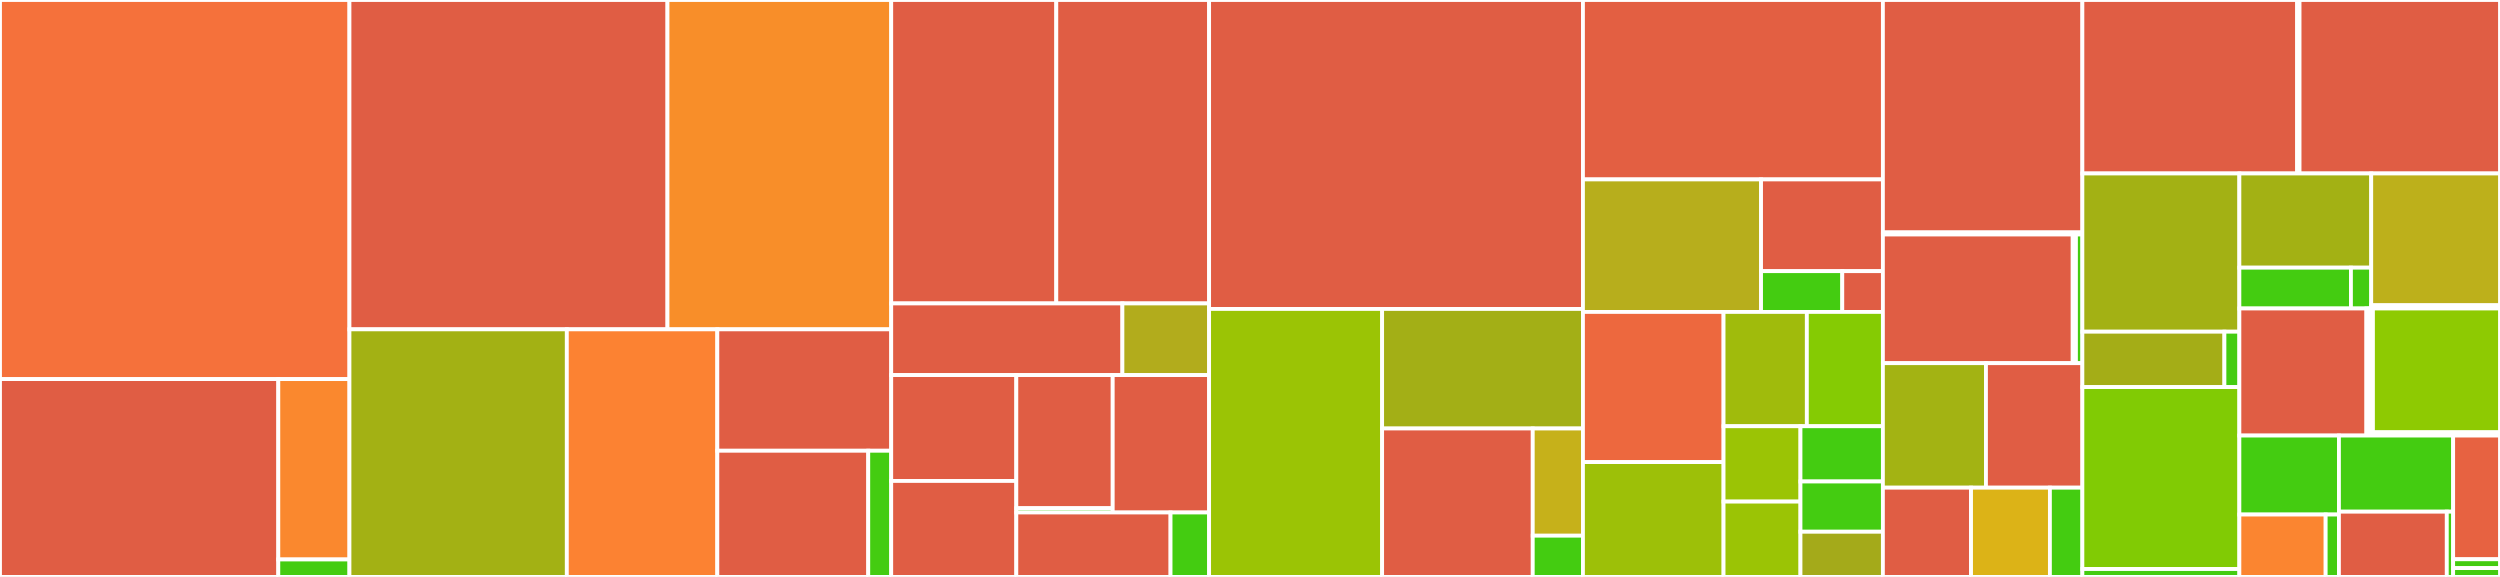 <svg baseProfile="full" width="650" height="150" viewBox="0 0 650 150" version="1.1"
xmlns="http://www.w3.org/2000/svg" xmlns:ev="http://www.w3.org/2001/xml-events"
xmlns:xlink="http://www.w3.org/1999/xlink">

<rect x="0" y="0" width="650" height="150" fill="#333333" stroke="none"/>

<style>rect.s{mask:url(#mask);}</style>
<defs>
  <pattern id="white" width="4" height="4" patternUnits="userSpaceOnUse" patternTransform="rotate(45)">
    <rect width="2" height="2" transform="translate(0,0)" fill="white"></rect>
  </pattern>
  <mask id="mask">
    <rect x="0" y="0" width="100%" height="100%" fill="url(#white)"></rect>
  </mask>
</defs>

<rect x="0" y="0" width="90.858" height="98.563" fill="#f5713b" stroke="white" stroke-width="1" class=" tooltipped" data-content="structure/graph_implementation/simpleGraph.py"><title>structure/graph_implementation/simpleGraph.py</title></rect>
<rect x="0" y="98.563" width="72.36" height="51.437" fill="#e05d44" stroke="white" stroke-width="1" class=" tooltipped" data-content="structure/graph_implementation/simpleDistributedGraph.py"><title>structure/graph_implementation/simpleDistributedGraph.py</title></rect>
<rect x="72.36" y="98.563" width="18.498" height="46.899" fill="#fa882e" stroke="white" stroke-width="1" class=" tooltipped" data-content="structure/graph_implementation/npartiteGraph.py"><title>structure/graph_implementation/npartiteGraph.py</title></rect>
<rect x="72.36" y="145.461" width="18.498" height="4.539" fill="#4c1" stroke="white" stroke-width="1" class=" tooltipped" data-content="structure/graph_implementation/__init__.py"><title>structure/graph_implementation/__init__.py</title></rect>
<rect x="90.858" y="0" width="82.685" height="85.629" fill="#e05d44" stroke="white" stroke-width="1" class=" tooltipped" data-content="structure/number_map.py"><title>structure/number_map.py</title></rect>
<rect x="173.543" y="0" width="58.173" height="85.629" fill="#f88e29" stroke="white" stroke-width="1" class=" tooltipped" data-content="structure/graph_classes.py"><title>structure/graph_classes.py</title></rect>
<rect x="90.858" y="85.629" width="56.517" height="64.371" fill="#a3b114" stroke="white" stroke-width="1" class=" tooltipped" data-content="structure/hypergraph.py"><title>structure/hypergraph.py</title></rect>
<rect x="147.375" y="85.629" width="39.127" height="64.371" fill="#fc8232" stroke="white" stroke-width="1" class=" tooltipped" data-content="structure/convert_matrix.py"><title>structure/convert_matrix.py</title></rect>
<rect x="186.503" y="85.629" width="45.214" height="31.566" fill="#e05d44" stroke="white" stroke-width="1" class=" tooltipped" data-content="structure/symmetrize.py"><title>structure/symmetrize.py</title></rect>
<rect x="186.503" y="117.196" width="39.242" height="32.804" fill="#e05d44" stroke="white" stroke-width="1" class=" tooltipped" data-content="structure/shuffle.py"><title>structure/shuffle.py</title></rect>
<rect x="225.745" y="117.196" width="5.972" height="32.804" fill="#4c1" stroke="white" stroke-width="1" class=" tooltipped" data-content="structure/__init__.py"><title>structure/__init__.py</title></rect>
<rect x="231.716" y="0" width="42.921" height="78.894" fill="#e05d44" stroke="white" stroke-width="1" class=" tooltipped" data-content="dask/common/part_utils.py"><title>dask/common/part_utils.py</title></rect>
<rect x="274.637" y="0" width="39.728" height="78.894" fill="#e05d44" stroke="white" stroke-width="1" class=" tooltipped" data-content="dask/common/input_utils.py"><title>dask/common/input_utils.py</title></rect>
<rect x="231.716" y="78.894" width="60.109" height="18.623" fill="#e05d44" stroke="white" stroke-width="1" class=" tooltipped" data-content="dask/common/mg_utils.py"><title>dask/common/mg_utils.py</title></rect>
<rect x="291.825" y="78.894" width="22.541" height="18.623" fill="#b2ac1c" stroke="white" stroke-width="1" class=" tooltipped" data-content="dask/common/read_utils.py"><title>dask/common/read_utils.py</title></rect>
<rect x="231.716" y="97.517" width="32.526" height="27.532" fill="#e05d44" stroke="white" stroke-width="1" class=" tooltipped" data-content="dask/traversal/bfs.py"><title>dask/traversal/bfs.py</title></rect>
<rect x="231.716" y="125.049" width="32.526" height="24.951" fill="#e05d44" stroke="white" stroke-width="1" class=" tooltipped" data-content="dask/traversal/sssp.py"><title>dask/traversal/sssp.py</title></rect>
<rect x="264.243" y="97.517" width="25.061" height="34.616" fill="#e05d44" stroke="white" stroke-width="1" class=" tooltipped" data-content="dask/community/louvain.py"><title>dask/community/louvain.py</title></rect>
<rect x="264.243" y="132.133" width="25.061" height="1.117" fill="#4c1" stroke="white" stroke-width="1" class=" tooltipped" data-content="dask/community/__init__.py"><title>dask/community/__init__.py</title></rect>
<rect x="289.304" y="97.517" width="25.061" height="35.733" fill="#e05d44" stroke="white" stroke-width="1" class=" tooltipped" data-content="dask/link_analysis/pagerank.py"><title>dask/link_analysis/pagerank.py</title></rect>
<rect x="264.243" y="133.25" width="40.098" height="16.75" fill="#e05d44" stroke="white" stroke-width="1" class=" tooltipped" data-content="dask/centrality/katz_centrality.py"><title>dask/centrality/katz_centrality.py</title></rect>
<rect x="304.341" y="133.25" width="10.025" height="16.75" fill="#4c1" stroke="white" stroke-width="1" class=" tooltipped" data-content="dask/__init__.py"><title>dask/__init__.py</title></rect>
<rect x="314.366" y="0" width="97.201" height="80.326" fill="#e05d44" stroke="white" stroke-width="1" class=" tooltipped" data-content="_version.py"><title>_version.py</title></rect>
<rect x="314.366" y="80.326" width="44.986" height="69.674" fill="#9bc405" stroke="white" stroke-width="1" class=" tooltipped" data-content="traversal/sssp.py"><title>traversal/sssp.py</title></rect>
<rect x="359.351" y="80.326" width="52.216" height="31.085" fill="#a3af16" stroke="white" stroke-width="1" class=" tooltipped" data-content="traversal/bfs.py"><title>traversal/bfs.py</title></rect>
<rect x="359.351" y="111.411" width="39.162" height="38.589" fill="#e05d44" stroke="white" stroke-width="1" class=" tooltipped" data-content="traversal/ms_bfs.py"><title>traversal/ms_bfs.py</title></rect>
<rect x="398.513" y="111.411" width="13.054" height="27.869" fill="#c6b11a" stroke="white" stroke-width="1" class=" tooltipped" data-content="traversal/traveling_salesperson.py"><title>traversal/traveling_salesperson.py</title></rect>
<rect x="398.513" y="139.281" width="13.054" height="10.719" fill="#4c1" stroke="white" stroke-width="1" class=" tooltipped" data-content="traversal/__init__.py"><title>traversal/__init__.py</title></rect>
<rect x="411.567" y="0" width="77.985" height="46.651" fill="#e35f42" stroke="white" stroke-width="1" class=" tooltipped" data-content="utilities/utils.py"><title>utilities/utils.py</title></rect>
<rect x="411.567" y="46.651" width="46.304" height="34.45" fill="#b7ae1c" stroke="white" stroke-width="1" class=" tooltipped" data-content="utilities/nx_factory.py"><title>utilities/nx_factory.py</title></rect>
<rect x="457.871" y="46.651" width="31.681" height="23.85" fill="#e05d44" stroke="white" stroke-width="1" class=" tooltipped" data-content="utilities/path_retrieval.py"><title>utilities/path_retrieval.py</title></rect>
<rect x="457.871" y="70.501" width="21.121" height="10.6" fill="#4c1" stroke="white" stroke-width="1" class=" tooltipped" data-content="utilities/__init__.py"><title>utilities/__init__.py</title></rect>
<rect x="478.992" y="70.501" width="10.56" height="10.6" fill="#e05d44" stroke="white" stroke-width="1" class=" tooltipped" data-content="utilities/grmat.py"><title>utilities/grmat.py</title></rect>
<rect x="411.567" y="81.1" width="36.556" height="39.043" fill="#ed683e" stroke="white" stroke-width="1" class=" tooltipped" data-content="community/spectral_clustering.py"><title>community/spectral_clustering.py</title></rect>
<rect x="411.567" y="120.144" width="36.556" height="29.856" fill="#9dc008" stroke="white" stroke-width="1" class=" tooltipped" data-content="community/egonet.py"><title>community/egonet.py</title></rect>
<rect x="448.123" y="81.1" width="21.656" height="29.721" fill="#a0bb0c" stroke="white" stroke-width="1" class=" tooltipped" data-content="community/ktruss_subgraph.py"><title>community/ktruss_subgraph.py</title></rect>
<rect x="469.779" y="81.1" width="19.773" height="29.721" fill="#85cb03" stroke="white" stroke-width="1" class=" tooltipped" data-content="community/subgraph_extraction.py"><title>community/subgraph_extraction.py</title></rect>
<rect x="448.123" y="110.822" width="20" height="19.589" fill="#9bc405" stroke="white" stroke-width="1" class=" tooltipped" data-content="community/leiden.py"><title>community/leiden.py</title></rect>
<rect x="448.123" y="130.411" width="20" height="19.589" fill="#9bc405" stroke="white" stroke-width="1" class=" tooltipped" data-content="community/louvain.py"><title>community/louvain.py</title></rect>
<rect x="468.123" y="110.822" width="21.429" height="14.365" fill="#4c1" stroke="white" stroke-width="1" class=" tooltipped" data-content="community/ecg.py"><title>community/ecg.py</title></rect>
<rect x="468.123" y="125.187" width="21.429" height="13.059" fill="#4c1" stroke="white" stroke-width="1" class=" tooltipped" data-content="community/__init__.py"><title>community/__init__.py</title></rect>
<rect x="468.123" y="138.247" width="21.429" height="11.753" fill="#a4aa1a" stroke="white" stroke-width="1" class=" tooltipped" data-content="community/triangle_count.py"><title>community/triangle_count.py</title></rect>
<rect x="489.552" y="0" width="51.866" height="60.432" fill="#e05d44" stroke="white" stroke-width="1" class=" tooltipped" data-content="proto/structure/bicliques.py"><title>proto/structure/bicliques.py</title></rect>
<rect x="489.552" y="60.432" width="51.866" height="0.54" fill="#4c1" stroke="white" stroke-width="1" class=" tooltipped" data-content="proto/structure/__init__.py"><title>proto/structure/__init__.py</title></rect>
<rect x="489.552" y="60.971" width="49.356" height="33.453" fill="#e05d44" stroke="white" stroke-width="1" class=" tooltipped" data-content="proto/components/scc.py"><title>proto/components/scc.py</title></rect>
<rect x="538.908" y="60.971" width="0.837" height="33.453" fill="#4c1" stroke="white" stroke-width="1" class=" tooltipped" data-content="proto/components/__init__.py"><title>proto/components/__init__.py</title></rect>
<rect x="539.745" y="60.971" width="1.673" height="33.453" fill="#4c1" stroke="white" stroke-width="1" class=" tooltipped" data-content="proto/__init__.py"><title>proto/__init__.py</title></rect>
<rect x="489.552" y="94.424" width="26.797" height="32.374" fill="#a3b313" stroke="white" stroke-width="1" class=" tooltipped" data-content="link_prediction/jaccard.py"><title>link_prediction/jaccard.py</title></rect>
<rect x="516.35" y="94.424" width="25.068" height="32.374" fill="#e05d44" stroke="white" stroke-width="1" class=" tooltipped" data-content="link_prediction/overlap.py"><title>link_prediction/overlap.py</title></rect>
<rect x="489.552" y="126.799" width="22.917" height="23.201" fill="#e05d44" stroke="white" stroke-width="1" class=" tooltipped" data-content="link_prediction/wjaccard.py"><title>link_prediction/wjaccard.py</title></rect>
<rect x="512.47" y="126.799" width="20.505" height="23.201" fill="#dcb317" stroke="white" stroke-width="1" class=" tooltipped" data-content="link_prediction/woverlap.py"><title>link_prediction/woverlap.py</title></rect>
<rect x="532.975" y="126.799" width="8.443" height="23.201" fill="#4c1" stroke="white" stroke-width="1" class=" tooltipped" data-content="link_prediction/__init__.py"><title>link_prediction/__init__.py</title></rect>
<rect x="541.418" y="0" width="55.842" height="45.103" fill="#e05d44" stroke="white" stroke-width="1" class=" tooltipped" data-content="generators/rmat.py"><title>generators/rmat.py</title></rect>
<rect x="597.26" y="0" width="0.62" height="45.103" fill="#4c1" stroke="white" stroke-width="1" class=" tooltipped" data-content="generators/__init__.py"><title>generators/__init__.py</title></rect>
<rect x="597.881" y="0" width="52.119" height="45.103" fill="#e05d44" stroke="white" stroke-width="1" class=" tooltipped" data-content="comms/comms.py"><title>comms/comms.py</title></rect>
<rect x="541.418" y="45.103" width="40.818" height="41.136" fill="#a3b114" stroke="white" stroke-width="1" class=" tooltipped" data-content="centrality/betweenness_centrality.py"><title>centrality/betweenness_centrality.py</title></rect>
<rect x="541.418" y="86.239" width="36.931" height="14.398" fill="#a4ad17" stroke="white" stroke-width="1" class=" tooltipped" data-content="centrality/katz_centrality.py"><title>centrality/katz_centrality.py</title></rect>
<rect x="578.349" y="86.239" width="3.887" height="14.398" fill="#4c1" stroke="white" stroke-width="1" class=" tooltipped" data-content="centrality/__init__.py"><title>centrality/__init__.py</title></rect>
<rect x="541.418" y="100.637" width="40.818" height="47.306" fill="#81cb04" stroke="white" stroke-width="1" class=" tooltipped" data-content="components/connectivity.py"><title>components/connectivity.py</title></rect>
<rect x="541.418" y="147.943" width="40.818" height="2.057" fill="#4c1" stroke="white" stroke-width="1" class=" tooltipped" data-content="components/__init__.py"><title>components/__init__.py</title></rect>
<rect x="582.236" y="45.103" width="34.28" height="24.491" fill="#a3b114" stroke="white" stroke-width="1" class=" tooltipped" data-content="cores/k_core.py"><title>cores/k_core.py</title></rect>
<rect x="582.236" y="69.594" width="29.007" height="10.613" fill="#4c1" stroke="white" stroke-width="1" class=" tooltipped" data-content="cores/core_number.py"><title>cores/core_number.py</title></rect>
<rect x="611.243" y="69.594" width="5.274" height="10.613" fill="#4c1" stroke="white" stroke-width="1" class=" tooltipped" data-content="cores/__init__.py"><title>cores/__init__.py</title></rect>
<rect x="616.517" y="45.103" width="33.483" height="34.268" fill="#bdb01b" stroke="white" stroke-width="1" class=" tooltipped" data-content="tree/minimum_spanning_tree.py"><title>tree/minimum_spanning_tree.py</title></rect>
<rect x="616.517" y="79.371" width="33.483" height="0.836" fill="#4c1" stroke="white" stroke-width="1" class=" tooltipped" data-content="tree/__init__.py"><title>tree/__init__.py</title></rect>
<rect x="582.236" y="80.206" width="33.035" height="33.038" fill="#e05d44" stroke="white" stroke-width="1" class=" tooltipped" data-content="bsp/traversal/bfs_bsp.py"><title>bsp/traversal/bfs_bsp.py</title></rect>
<rect x="615.271" y="80.206" width="0.847" height="33.038" fill="#4c1" stroke="white" stroke-width="1" class=" tooltipped" data-content="bsp/traversal/__init__.py"><title>bsp/traversal/__init__.py</title></rect>
<rect x="616.118" y="80.206" width="0.847" height="33.038" fill="#4c1" stroke="white" stroke-width="1" class=" tooltipped" data-content="bsp/__init__.py"><title>bsp/__init__.py</title></rect>
<rect x="616.965" y="80.206" width="33.035" height="32.191" fill="#8eca02" stroke="white" stroke-width="1" class=" tooltipped" data-content="sampling/random_walks.py"><title>sampling/random_walks.py</title></rect>
<rect x="616.965" y="112.398" width="33.035" height="0.847" fill="#4c1" stroke="white" stroke-width="1" class=" tooltipped" data-content="sampling/__init__.py"><title>sampling/__init__.py</title></rect>
<rect x="582.236" y="113.245" width="25.887" height="20.54" fill="#4c1" stroke="white" stroke-width="1" class=" tooltipped" data-content="link_analysis/pagerank.py"><title>link_analysis/pagerank.py</title></rect>
<rect x="582.236" y="133.784" width="22.436" height="16.216" fill="#fb8530" stroke="white" stroke-width="1" class=" tooltipped" data-content="link_analysis/hits.py"><title>link_analysis/hits.py</title></rect>
<rect x="604.672" y="133.784" width="3.452" height="16.216" fill="#4c1" stroke="white" stroke-width="1" class=" tooltipped" data-content="link_analysis/__init__.py"><title>link_analysis/__init__.py</title></rect>
<rect x="608.124" y="113.245" width="29.694" height="19.791" fill="#4c1" stroke="white" stroke-width="1" class=" tooltipped" data-content="__init__.py"><title>__init__.py</title></rect>
<rect x="608.124" y="133.036" width="28.045" height="16.964" fill="#e05d44" stroke="white" stroke-width="1" class=" tooltipped" data-content="layout/force_atlas2.py"><title>layout/force_atlas2.py</title></rect>
<rect x="636.168" y="133.036" width="1.65" height="16.964" fill="#4c1" stroke="white" stroke-width="1" class=" tooltipped" data-content="layout/__init__.py"><title>layout/__init__.py</title></rect>
<rect x="637.818" y="113.245" width="12.182" height="32.161" fill="#e76241" stroke="white" stroke-width="1" class=" tooltipped" data-content="linear_assignment/lap.py"><title>linear_assignment/lap.py</title></rect>
<rect x="637.818" y="145.406" width="12.182" height="2.297" fill="#4c1" stroke="white" stroke-width="1" class=" tooltipped" data-content="linear_assignment/__init__.py"><title>linear_assignment/__init__.py</title></rect>
<rect x="637.818" y="147.703" width="12.182" height="2.297" fill="#4c1" stroke="white" stroke-width="1" class=" tooltipped" data-content="internals/__init__.py"><title>internals/__init__.py</title></rect>
</svg>